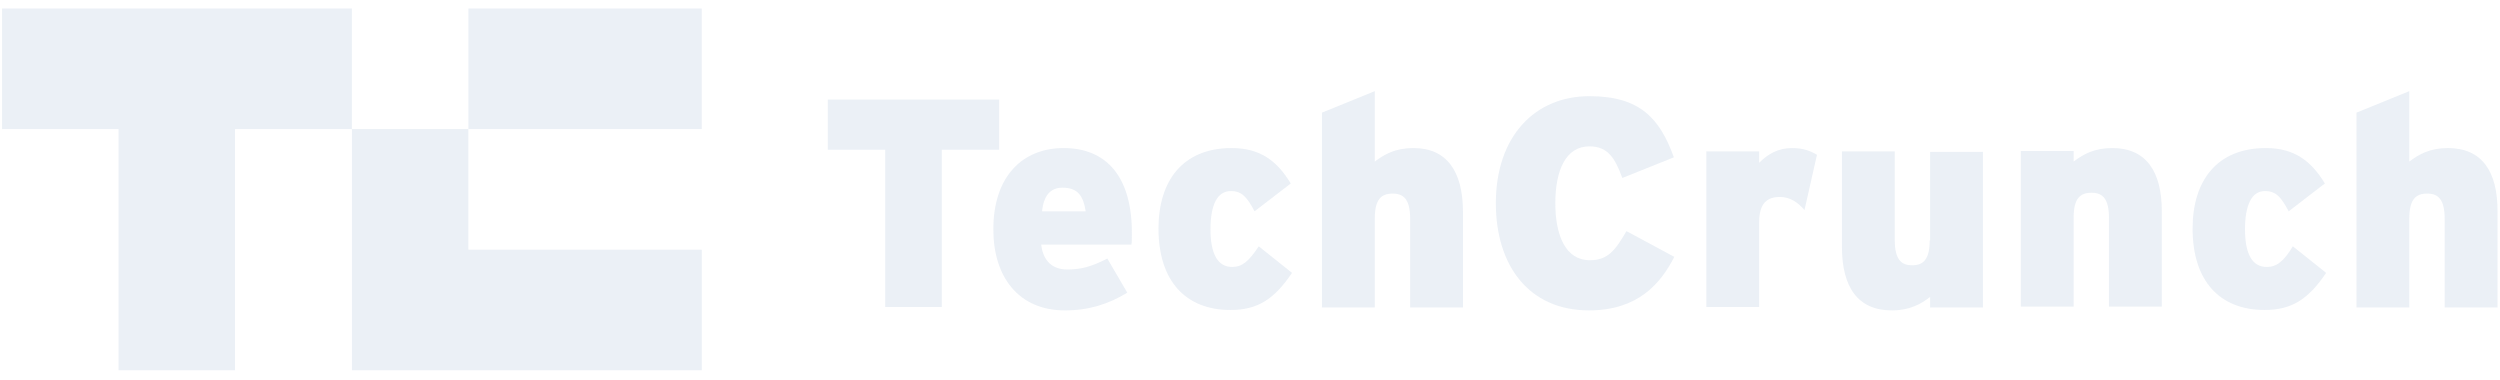 <svg width="184" height="28" viewBox="0 0 184 28" fill="none" xmlns="http://www.w3.org/2000/svg">
<g clip-path="url(#clip0_44_389)">
<g clip-path="url(#clip1_44_389)">
<path d="M34.473 9.5H51.648V0.624H34.473V9.5Z" fill="#E4EBF3" fill-opacity="0.75"/>
<path d="M0.153 0.624V9.5H8.725V27.252H17.298V9.5H25.901V0.624H0.153Z" fill="#E4EBF3" fill-opacity="0.75"/>
<path d="M25.901 27.252H51.649V18.376H34.473V9.5H25.901V27.252Z" fill="#E4EBF3" fill-opacity="0.75"/>
<path d="M73.539 7.328H60.925V11.021H65.15V22.597H69.314V11.021H73.539V7.328Z" fill="#E4EBF3" fill-opacity="0.75"/>
<path d="M78.284 10.897C75.314 10.897 73.11 12.914 73.11 16.886C73.11 20.393 74.978 22.845 78.376 22.845C80.152 22.845 81.591 22.379 82.968 21.541L81.499 19.028C80.366 19.617 79.57 19.834 78.56 19.834C77.519 19.834 76.784 19.276 76.631 18.003H83.275C83.305 17.817 83.305 17.569 83.305 17.228C83.336 12.976 81.407 10.897 78.284 10.897ZM76.692 15.552C76.815 14.403 77.304 13.814 78.192 13.814C79.325 13.814 79.723 14.403 79.907 15.552H76.692Z" fill="#E4EBF3" fill-opacity="0.75"/>
<path d="M90.684 19.648C89.643 19.648 89.092 18.717 89.092 16.886C89.092 15.086 89.582 14.062 90.592 14.062C91.418 14.062 91.786 14.528 92.337 15.552L95 13.504C94.021 11.89 92.796 10.897 90.653 10.897C87.04 10.897 85.265 13.317 85.265 16.824C85.265 20.672 87.255 22.814 90.561 22.814C92.551 22.814 93.776 22.038 95.092 20.083L92.643 18.128C91.908 19.245 91.418 19.648 90.684 19.648Z" fill="#E4EBF3" fill-opacity="0.75"/>
<path d="M104.032 10.897C102.685 10.897 101.889 11.362 101.185 11.89V6.707L97.296 8.29V22.628H101.185V16.079C101.185 14.652 101.674 14.248 102.501 14.248C103.297 14.248 103.787 14.652 103.787 16.11V22.628H107.675V15.614C107.675 12.604 106.481 10.897 104.032 10.897Z" fill="#E4EBF3" fill-opacity="0.75"/>
<path d="M117.013 19.152C115.207 19.152 114.472 17.29 114.472 14.962C114.472 12.541 115.237 10.772 116.982 10.772C118.36 10.772 118.88 11.672 119.401 13.1L123.197 11.579C122.156 8.693 120.687 7.079 116.982 7.079C112.941 7.079 110.094 10.059 110.094 14.962C110.094 19.493 112.482 22.845 116.952 22.845C120.534 22.845 122.218 20.89 123.228 18.904L119.707 17.01C118.88 18.438 118.329 19.152 117.013 19.152Z" fill="#E4EBF3" fill-opacity="0.75"/>
<path d="M129.474 11.983V11.145H125.585V22.597H129.474V16.359C129.474 14.962 130.055 14.497 131.004 14.497C131.77 14.497 132.321 14.9 132.811 15.459L133.729 11.393C133.27 11.114 132.719 10.897 131.892 10.897C130.882 10.897 130.117 11.331 129.474 11.983Z" fill="#E4EBF3" fill-opacity="0.75"/>
<path d="M142.026 17.693C142.026 19.121 141.536 19.524 140.74 19.524C139.944 19.524 139.454 19.121 139.454 17.662V11.145H135.566V18.159C135.566 21.169 136.76 22.845 139.24 22.845C140.557 22.845 141.383 22.379 142.057 21.852V22.628H145.945V11.176H142.057V17.693" fill="#E4EBF3" fill-opacity="0.75"/>
<path d="M155.466 10.897C154.119 10.897 153.323 11.362 152.619 11.89V11.114H148.731V22.566H152.619V16.017C152.619 14.59 153.109 14.186 153.935 14.186C154.731 14.186 155.221 14.59 155.221 16.048V22.566H159.109V15.552C159.109 12.604 157.946 10.897 155.466 10.897Z" fill="#E4EBF3" fill-opacity="0.75"/>
<path d="M166.825 19.648C165.784 19.648 165.233 18.717 165.233 16.886C165.233 15.086 165.722 14.062 166.702 14.062C167.529 14.062 167.896 14.528 168.447 15.552L171.111 13.504C170.131 11.89 168.906 10.897 166.763 10.897C163.151 10.897 161.375 13.317 161.375 16.824C161.375 20.672 163.365 22.814 166.672 22.814C168.662 22.814 169.886 22.038 171.203 20.083L168.753 18.128C168.08 19.245 167.559 19.648 166.825 19.648Z" fill="#E4EBF3" fill-opacity="0.75"/>
<path d="M180.173 10.897C178.826 10.897 178.03 11.362 177.326 11.89V6.707L173.438 8.29V22.628H177.326V16.079C177.326 14.652 177.816 14.248 178.642 14.248C179.438 14.248 179.928 14.652 179.928 16.11V22.628H183.816V15.614C183.847 12.604 182.653 10.897 180.173 10.897Z" fill="#E4EBF3" fill-opacity="0.75"/>
</g>
</g>
<defs>
<clipPath id="clip0_44_389">
<rect width="184" height="27" fill="white" transform="translate(0 0.5)"/>
</clipPath>
<clipPath id="clip1_44_389">
<rect width="184" height="27" fill="white" transform="translate(0 0.5)"/>
</clipPath>
</defs>
</svg>
